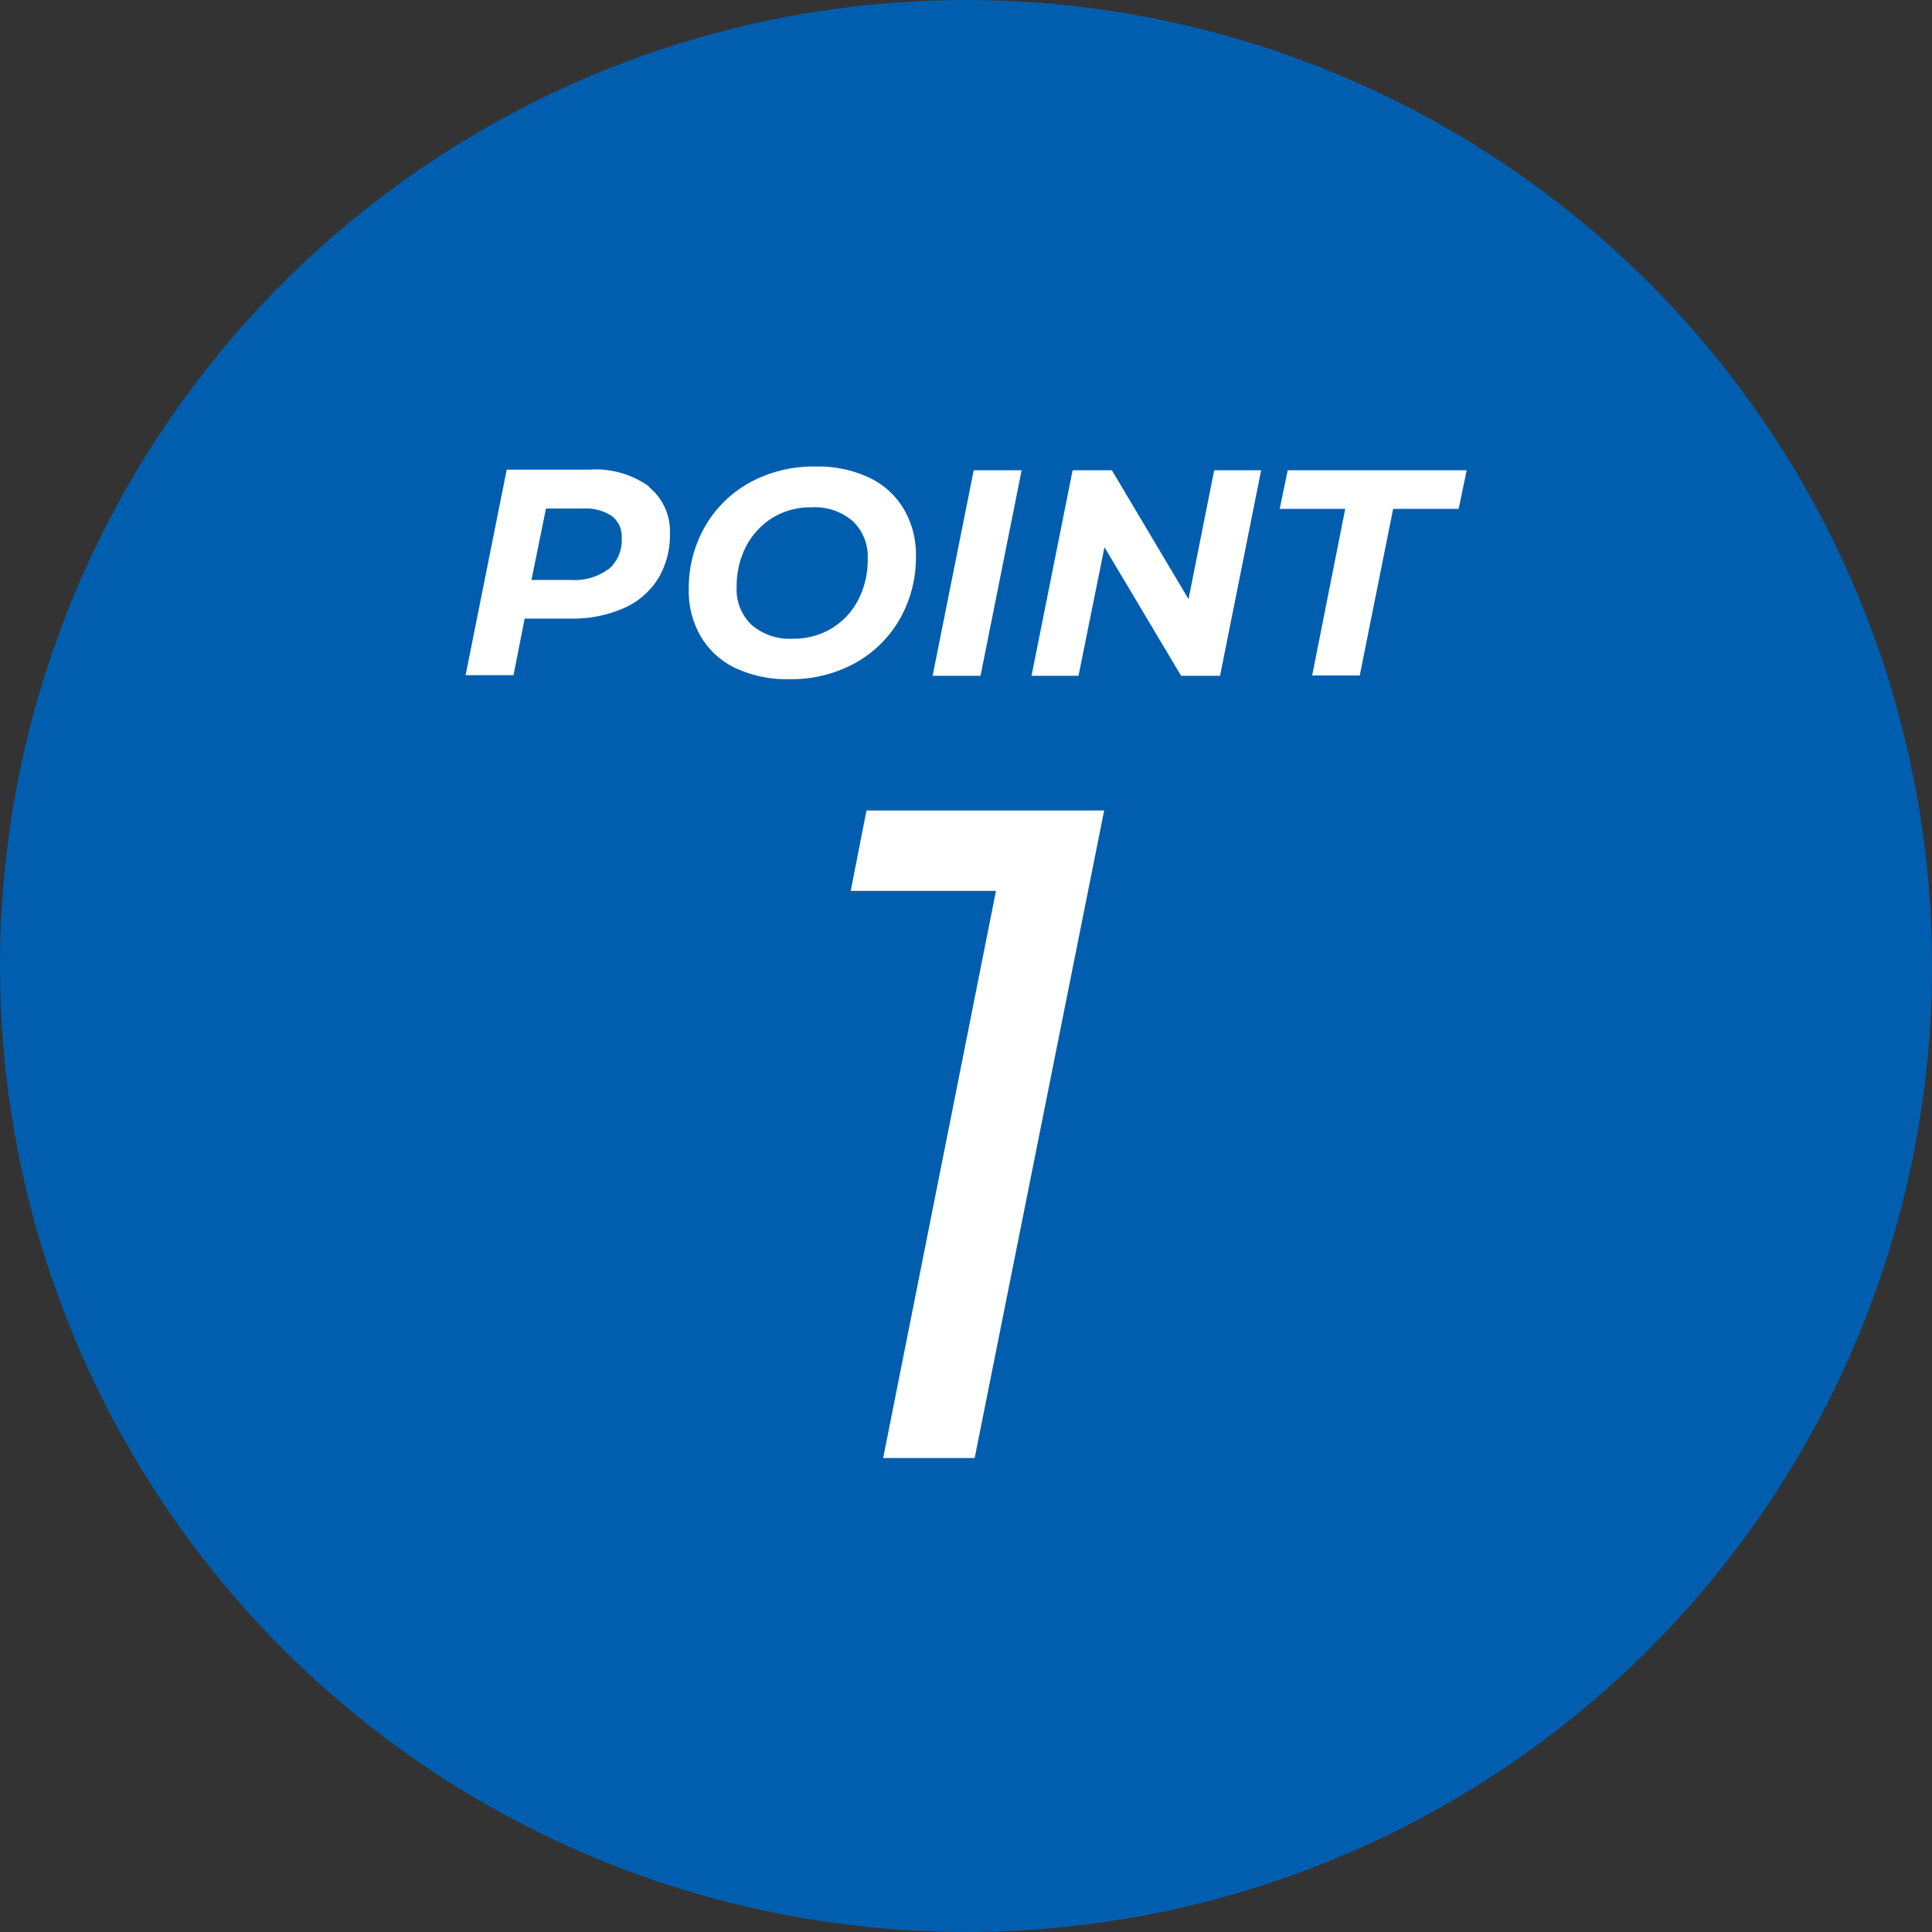 <svg xmlns="http://www.w3.org/2000/svg" width="62.51" height="62.51" viewBox="0 0 62.51 62.51"><rect x="0" y="0" width="62.51" height="62.51" fill="#333333" stroke="none"/><g transform="translate(-0.005 -0.005)"><circle cx="31.11" cy="31.11" r="31.11" transform="translate(0.15 0.15)" fill="#015eae" stroke="#015eae" stroke-miterlimit="10" stroke-width="0.29"/><path d="M21,15.76a1.844,1.844,0,0,1,.68,1.52,2.7,2.7,0,0,1-.39,1.46,2.493,2.493,0,0,1-1.12.95,4.108,4.108,0,0,1-1.71.33H16.98l-.36,1.83H15.07L16.4,15.2h2.69a2.948,2.948,0,0,1,1.92.55Zm-1.3,2.66a1.236,1.236,0,0,0,.42-1.01.832.832,0,0,0-.32-.71,1.506,1.506,0,0,0-.92-.24H17.67l-.47,2.31h1.3a1.835,1.835,0,0,0,1.19-.35Z" fill="#fff"/><path d="M23.8,21.62a2.583,2.583,0,0,1-1.12-1.02,2.9,2.9,0,0,1-.39-1.51,4.022,4.022,0,0,1,.52-2.04,3.76,3.76,0,0,1,1.45-1.43,4.293,4.293,0,0,1,2.14-.52,3.872,3.872,0,0,1,1.73.36,2.583,2.583,0,0,1,1.12,1.02,2.9,2.9,0,0,1,.39,1.51,4.022,4.022,0,0,1-.52,2.04,3.76,3.76,0,0,1-1.45,1.43,4.293,4.293,0,0,1-2.14.52,3.9,3.9,0,0,1-1.73-.36Zm3.14-1.3a2.337,2.337,0,0,0,.85-.94,2.82,2.82,0,0,0,.29-1.3,1.574,1.574,0,0,0-.48-1.21,1.872,1.872,0,0,0-1.34-.45,2.337,2.337,0,0,0-1.28.35,2.411,2.411,0,0,0-.85.94,2.82,2.82,0,0,0-.29,1.3,1.574,1.574,0,0,0,.48,1.21,1.872,1.872,0,0,0,1.34.45A2.361,2.361,0,0,0,26.94,20.32Z" fill="#fff"/><path d="M31.51,15.22h1.55l-1.33,6.65H30.18l1.33-6.65Z" fill="#fff"/><path d="M40.81,15.22l-1.33,6.65H38.22l-2.48-4.16-.84,4.16H33.38l1.33-6.65h1.27l2.48,4.17.83-4.17h1.52Z" fill="#fff"/><path d="M43.54,16.47H41.41l.26-1.25h5.79l-.26,1.25H45.08L44,21.86H42.46l1.07-5.39Z" fill="#fff"/><path d="M35.73,26.23,31.54,47.18H28.58l3.65-18.35h-4.7l.51-2.6Z" fill="#fff"/></g></svg>
